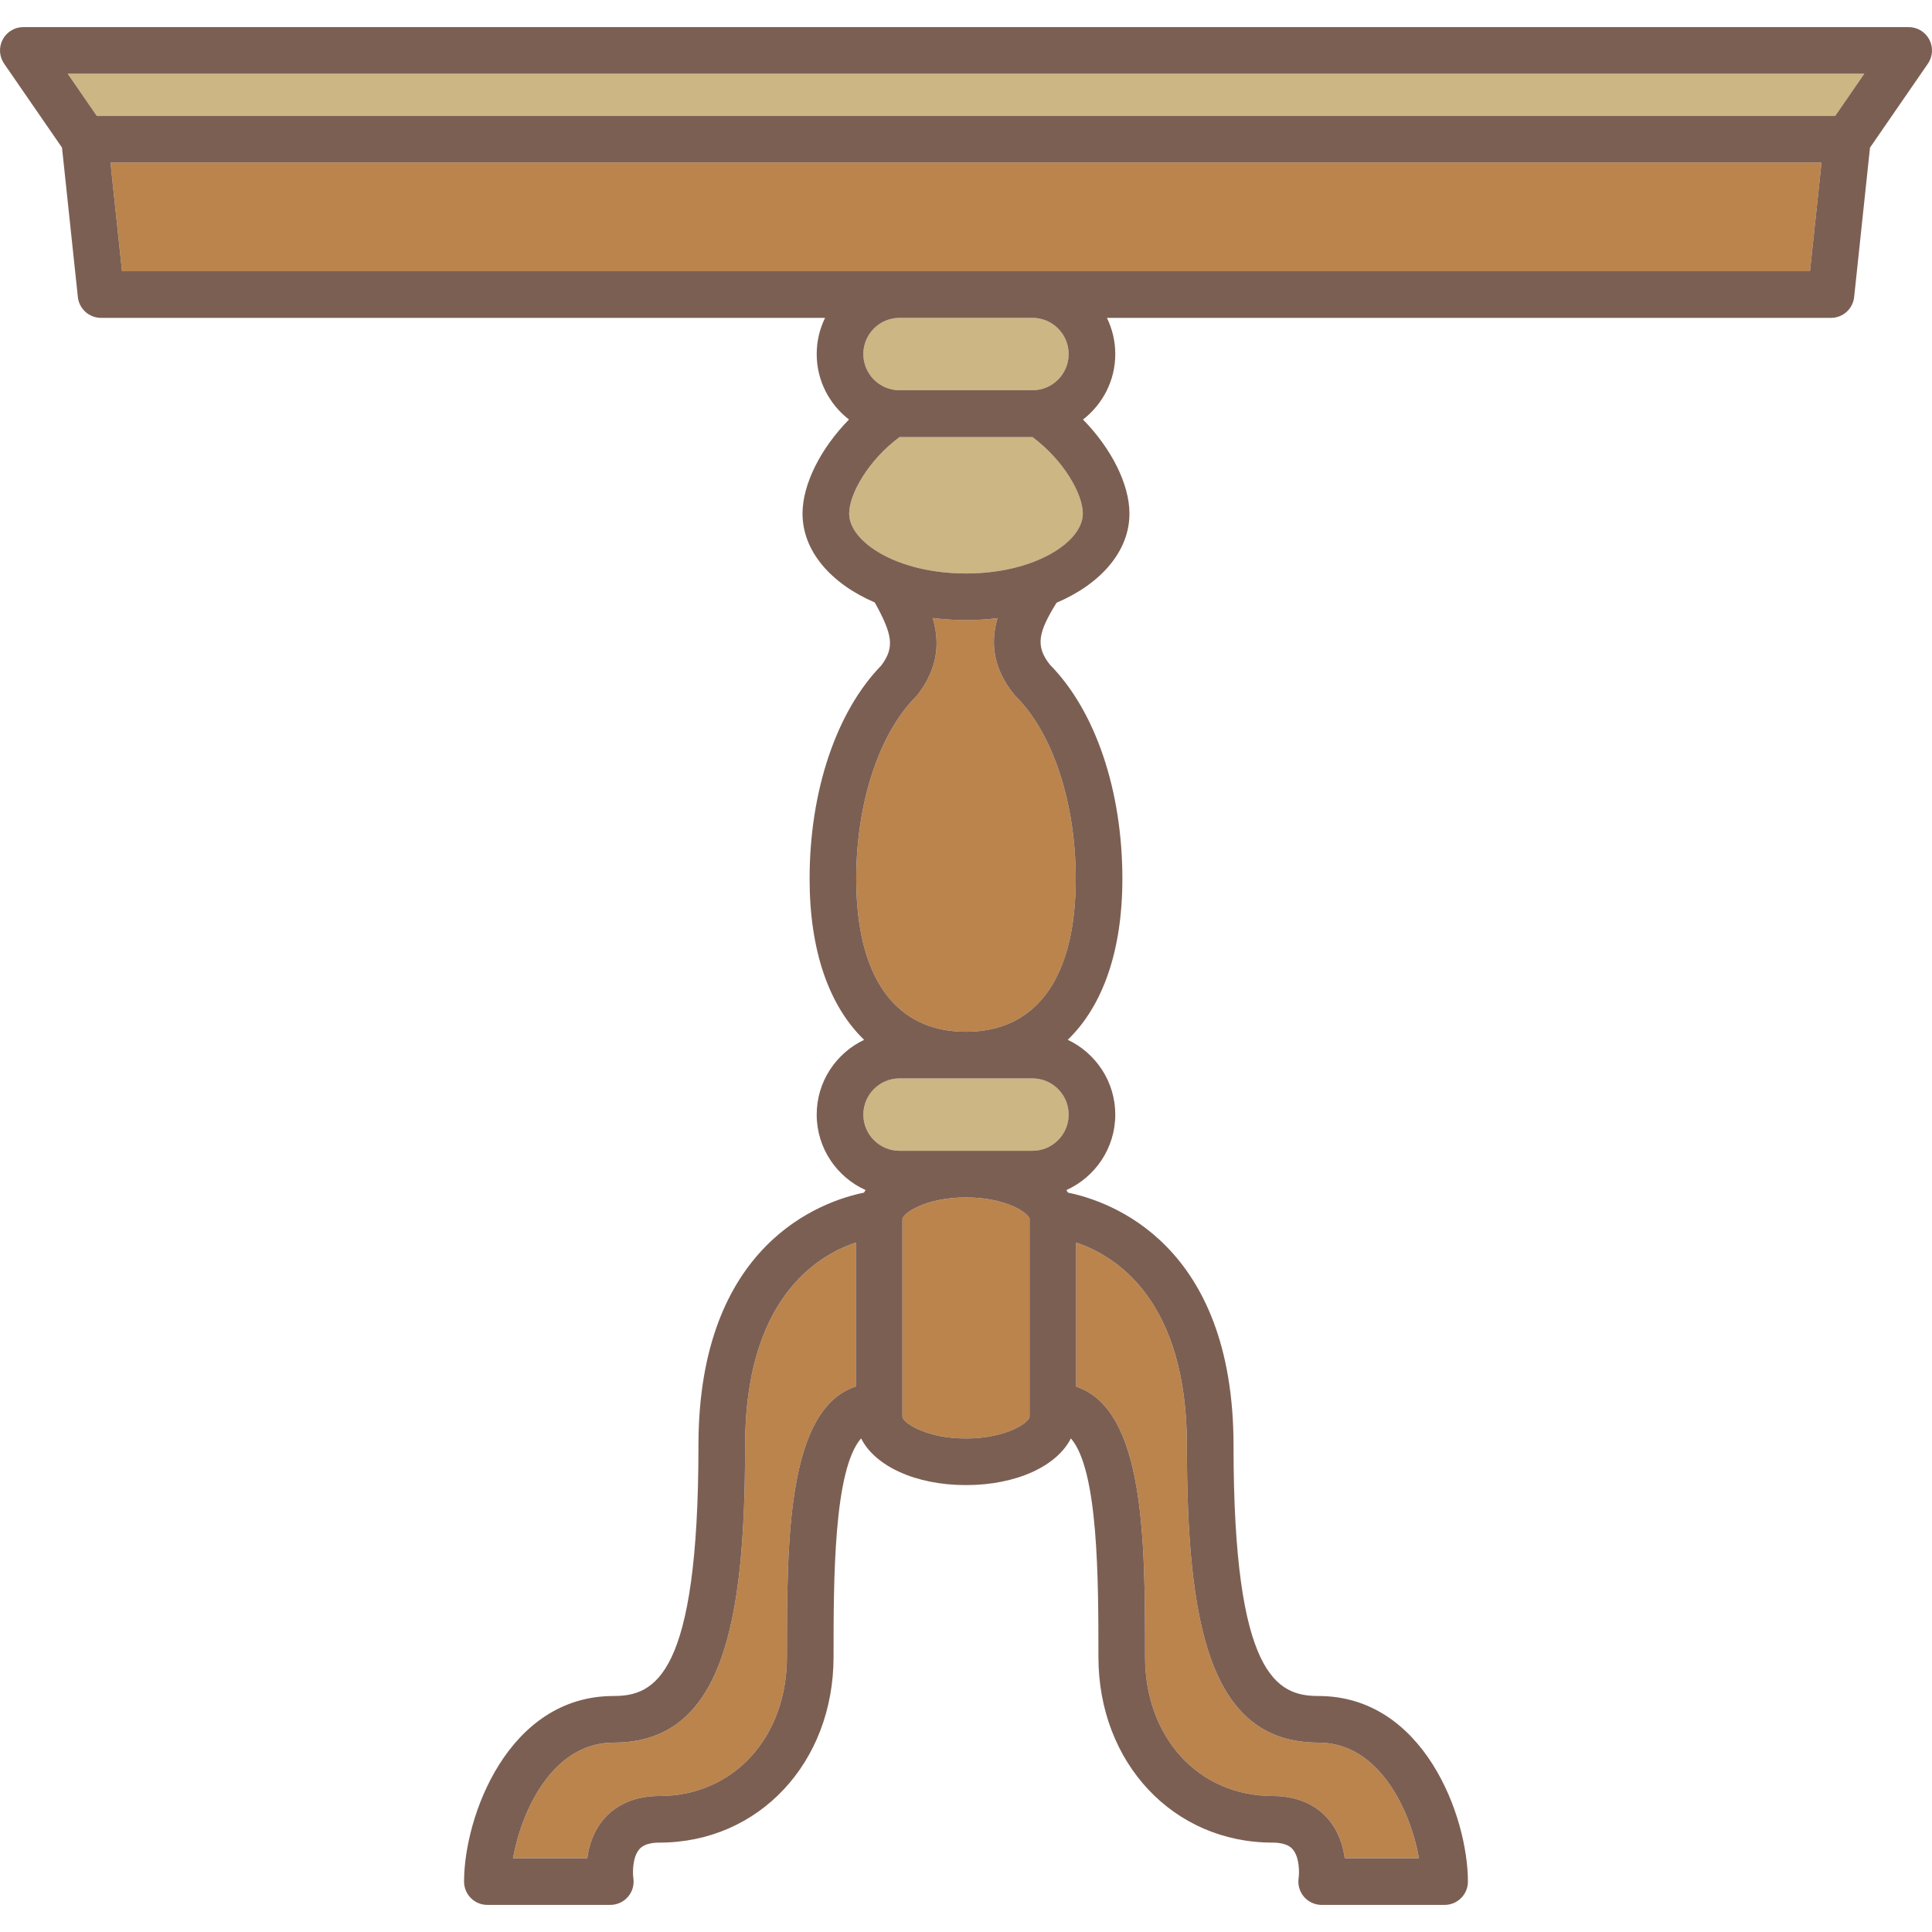 <?xml version="1.0" encoding="iso-8859-1"?>
<!-- Uploaded to: SVG Repo, www.svgrepo.com, Generator: SVG Repo Mixer Tools -->
<svg height="800px" width="800px" version="1.1" id="Capa_1" xmlns="http://www.w3.org/2000/svg" xmlns:xlink="http://www.w3.org/1999/xlink" 
	 viewBox="0 0 372.86 372.86" xml:space="preserve">
<g>
	<path style="fill:#CCB683;" d="M199.258,208.123h-25.657c-3.852,0-6.984,3.133-6.984,6.985c0,3.851,3.133,6.984,6.984,6.984h25.657
		c3.852,0,6.984-3.133,6.984-6.984C206.242,211.256,203.11,208.123,199.258,208.123z"/>
	<path style="fill:#BB844C;" d="M186.43,231.092c-7.915,0-12.266,3.154-12.266,4.199v38.119c0,1.045,4.351,4.199,12.266,4.199
		c7.915,0,12.266-3.154,12.266-4.199v-38.119C198.695,234.246,194.345,231.092,186.43,231.092z"/>
	<path style="fill:#BB844C;" d="M220.988,319.767c0,15.553,10.344,26.841,24.596,26.841c5.736,0,9.014,2.426,10.753,4.462
		c2.018,2.361,2.866,5.171,3.187,7.559h14.328c-1.592-8.951-7.524-22.317-19.41-22.317c-21.064,0-25.379-22.918-25.379-57.329
		c0-28.188-13.807-36.651-21.367-39.175v27.802C220.966,272.039,220.988,297.25,220.988,319.767z"/>
	<path style="fill:#BB844C;" d="M143.797,278.984c0,34.411-4.315,57.329-25.379,57.329c-11.886,0-17.818,13.366-19.41,22.317h14.328
		c0.32-2.388,1.168-5.197,3.186-7.559c1.74-2.036,5.018-4.462,10.754-4.462c14.252,0,24.596-11.289,24.596-26.841
		c0-22.529,0.004-47.785,13.293-52.195v-27.767C157.611,242.323,143.797,250.778,143.797,278.984z"/>
	<path style="fill:#BB844C;" d="M195.829,134.15c-0.05-0.056-0.11-0.098-0.158-0.157c-4.255-5.326-4.442-10.327-3.157-14.689
		c-1.965,0.241-3.996,0.371-6.084,0.371c-2.207,0-4.355-0.141-6.424-0.409c1.322,4.483,1.197,9.434-2.87,14.762
		c-0.12,0.157-0.25,0.302-0.386,0.439c-0.004,0.004-0.007,0.01-0.011,0.014c-7.089,7.085-11.492,20.537-11.492,35.106
		c0,19.047,7.522,29.537,21.182,29.537c13.66,0,21.183-10.49,21.183-29.537c0-14.652-4.44-28.14-11.587-35.2
		C195.95,134.312,195.898,134.227,195.829,134.15z"/>
	<path style="fill:#CCB683;" d="M199.264,84.353h-25.668c-6.03,4.483-9.715,11.003-9.715,14.766c0,5.465,9.261,11.555,22.549,11.555
		s22.548-6.09,22.548-11.555C208.978,95.355,205.294,88.836,199.264,84.353z"/>
	<polygon style="fill:#CCB683;" points="18.684,22.377 354.176,22.377 359.792,14.23 13.068,14.23 	"/>
	<path style="fill:#CCB683;" d="M199.258,75.314c3.852,0,6.984-3.133,6.984-6.984c0-3.852-3.133-6.985-6.984-6.985h-25.657
		c-3.852,0-6.984,3.133-6.984,6.985c0,3.852,3.133,6.984,6.984,6.984H199.258z"/>
	<polygon style="fill:#BB844C;" points="23.548,52.345 349.312,52.345 351.537,31.377 21.322,31.377 	"/>
	<path style="fill:#7C5F53;" d="M368.36,5.23H4.5c-1.672,0-3.206,0.927-3.983,2.408c-0.778,1.48-0.671,3.269,0.278,4.647
		l11.171,16.205l3.06,28.831c0.242,2.289,2.173,4.025,4.475,4.025h139.733c-1.033,2.111-1.617,4.479-1.617,6.985
		c0,5.14,2.449,9.708,6.229,12.635c-5.42,5.519-8.965,12.432-8.965,18.154c0,7.248,5.481,13.506,13.947,17.155
		c3.413,6.195,3.875,8.652,1.24,12.171c-8.658,8.895-13.821,24.22-13.821,41.141c0,13.887,3.745,24.542,10.521,31.093
		c-5.4,2.568-9.152,8.062-9.152,14.429c0,6.482,3.885,12.063,9.442,14.569c-0.117,0.163-0.225,0.329-0.332,0.495
		c-8.13,1.663-31.93,9.862-31.93,48.812c0,44.594-8.454,48.329-16.379,48.329c-20.393,0-28.857,23.328-28.857,35.817
		c0,2.485,2.015,4.5,4.5,4.5h23.725c1.316,0,2.566-0.576,3.421-1.577c0.855-1,1.229-2.325,1.024-3.625
		c-0.111-0.7-0.257-3.882,1.134-5.51c0.276-0.324,1.118-1.309,3.911-1.309c19.152,0,33.596-15.408,33.596-35.841
		c0-14.826,0.003-36.075,5.314-42.173c2.693,5.346,10.5,9.015,20.244,9.015c9.744,0,17.552-3.67,20.245-9.016
		c5.312,6.099,5.314,27.349,5.314,42.174c0,20.433,14.443,35.841,33.596,35.841c2.775,0,3.618,0.972,3.896,1.291
		c1.358,1.565,1.279,4.616,1.149,5.529c-0.205,1.3,0.169,2.625,1.024,3.625c0.855,1.001,2.105,1.577,3.421,1.577h23.725
		c2.485,0,4.5-2.015,4.5-4.5c0-12.489-8.465-35.817-28.857-35.817c-7.925,0-16.379-3.734-16.379-48.329
		c0-38.956-23.807-47.152-31.934-48.814c-0.106-0.165-0.214-0.331-0.331-0.493c5.559-2.506,9.444-8.087,9.444-14.57
		c0-6.375-3.761-11.874-9.172-14.438c6.781-6.55,10.541-17.191,10.541-31.083c0-17.04-5.222-32.429-13.976-41.299
		c-2.842-3.611-2.284-6.217,1.271-11.961c8.535-3.641,14.071-9.923,14.071-17.206c0-5.722-3.545-12.635-8.965-18.154
		c3.78-2.927,6.229-7.495,6.229-12.635c0-2.504-0.582-4.873-1.612-6.985H353.36c2.302,0,4.232-1.736,4.475-4.025l3.06-28.831
		l11.171-16.205c0.949-1.377,1.057-3.167,0.278-4.647C371.566,6.157,370.031,5.23,368.36,5.23z M165.164,267.572
		c-13.289,4.411-13.293,29.666-13.293,52.195c0,15.553-10.344,26.841-24.596,26.841c-5.736,0-9.014,2.427-10.754,4.462
		c-2.018,2.361-2.865,5.171-3.186,7.559H99.008c1.592-8.951,7.524-22.317,19.41-22.317c21.063,0,25.379-22.918,25.379-57.329
		c0-28.206,13.814-36.661,21.367-39.179V267.572z M207.695,239.809c7.561,2.523,21.367,10.987,21.367,39.175
		c0,34.411,4.315,57.329,25.379,57.329c11.886,0,17.818,13.366,19.41,22.317h-14.328c-0.32-2.388-1.169-5.198-3.187-7.559
		c-1.739-2.036-5.017-4.462-10.753-4.462c-14.252,0-24.596-11.289-24.596-26.841c0-22.518-0.023-47.729-13.293-52.156V239.809z
		 M198.695,273.41c0,1.045-4.351,4.199-12.266,4.199c-7.915,0-12.266-3.154-12.266-4.199v-38.119c0-1.045,4.351-4.199,12.266-4.199
		c7.915,0,12.266,3.154,12.266,4.199V273.41z M206.242,215.108c0,3.851-3.133,6.984-6.984,6.984h-25.657
		c-3.852,0-6.984-3.133-6.984-6.984c0-3.852,3.133-6.985,6.984-6.985h25.657C203.11,208.123,206.242,211.256,206.242,215.108z
		 M207.611,169.586c0,19.047-7.522,29.537-21.183,29.537c-13.659,0-21.182-10.49-21.182-29.537c0-14.57,4.403-28.021,11.492-35.106
		c0.004-0.004,0.007-0.009,0.011-0.014c0.136-0.137,0.266-0.282,0.386-0.439c4.067-5.328,4.192-10.279,2.87-14.762
		c2.068,0.269,4.217,0.409,6.424,0.409c2.088,0,4.119-0.13,6.084-0.371c-1.285,4.362-1.098,9.363,3.157,14.689
		c0.048,0.059,0.108,0.101,0.158,0.157c0.068,0.077,0.121,0.163,0.195,0.236C203.171,141.446,207.611,154.933,207.611,169.586z
		 M186.43,110.674c-13.288,0-22.549-6.09-22.549-11.555c0-3.764,3.684-10.283,9.715-14.766h25.668
		c6.03,4.483,9.714,11.003,9.714,14.766C208.978,104.584,199.718,110.674,186.43,110.674z M166.616,68.33
		c0-3.852,3.133-6.985,6.984-6.985h25.657c3.852,0,6.984,3.133,6.984,6.985c0,3.852-3.133,6.984-6.984,6.984h-25.657
		C169.749,75.314,166.616,72.181,166.616,68.33z M349.312,52.345H23.548l-2.226-20.968h330.215L349.312,52.345z M354.176,22.377
		H18.684l-5.616-8.147h346.725L354.176,22.377z"/>
</g>
</svg>